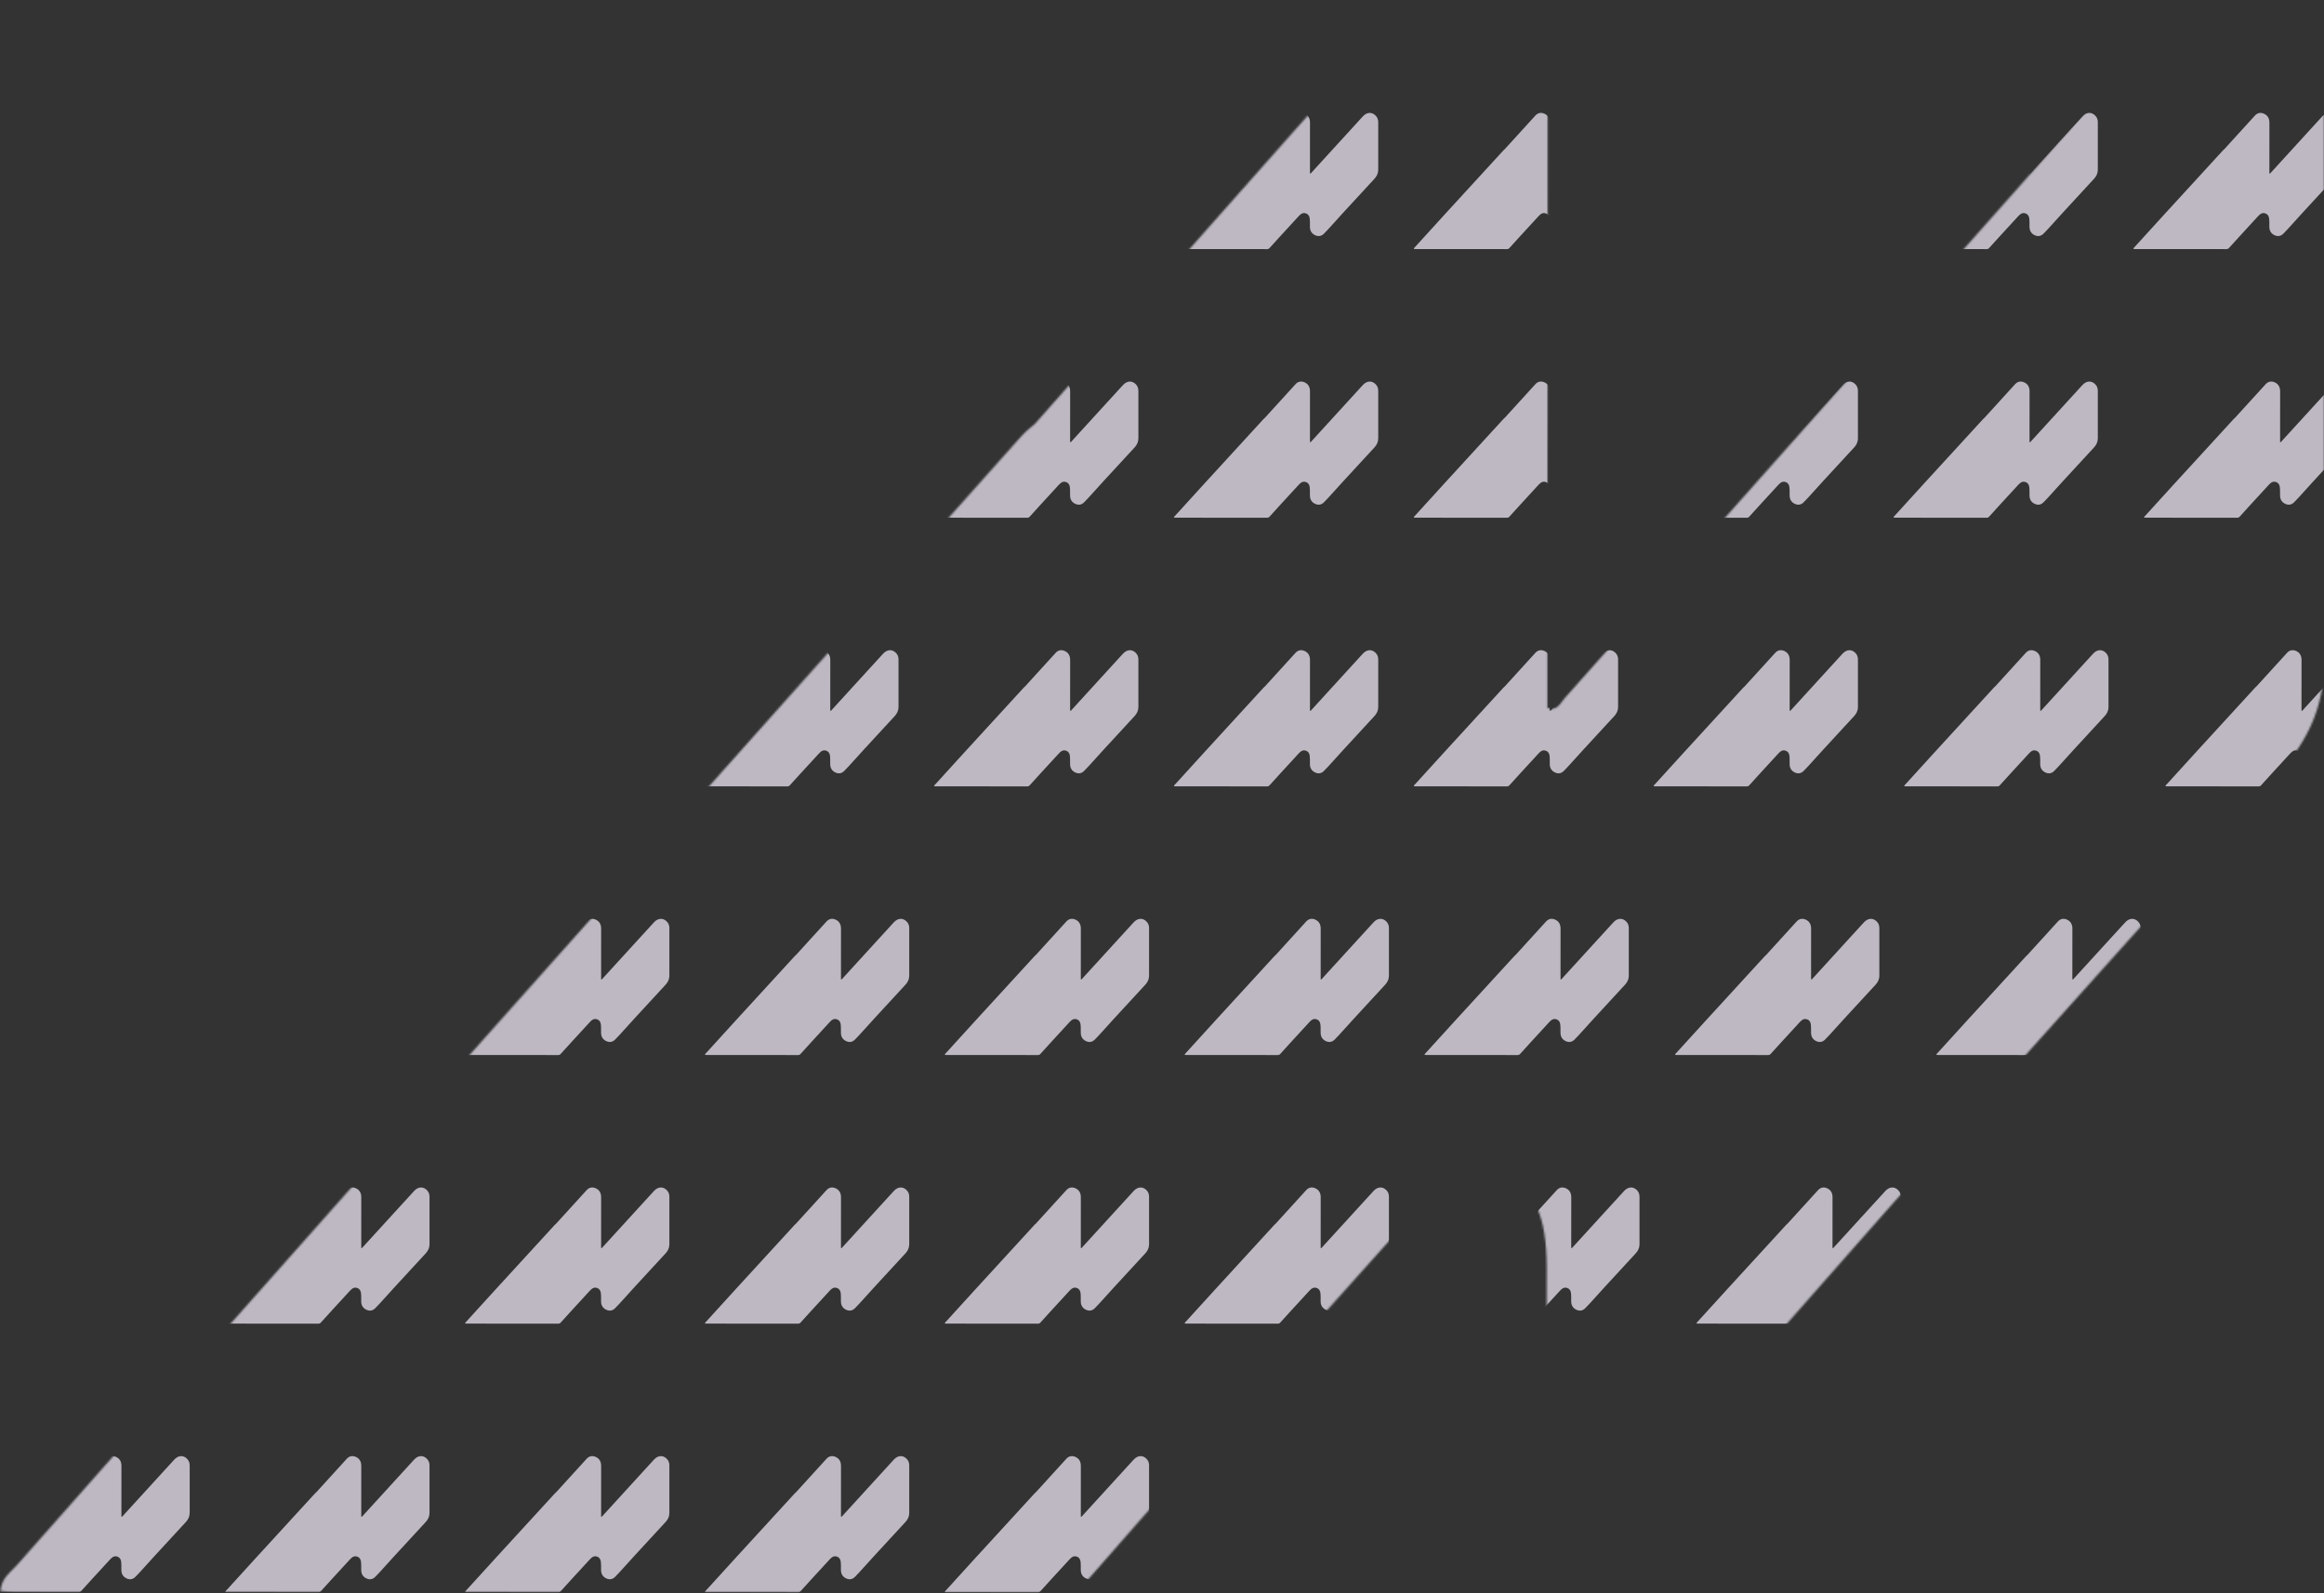 <svg width="1257" height="862" viewBox="0 0 1257 862" fill="none" xmlns="http://www.w3.org/2000/svg">
<rect x="0" y="0" width="1257" height="862" fill="#333333" stroke="none"/>
<mask id="mask0_845_6725" style="mask-type:alpha" maskUnits="userSpaceOnUse" x="0" y="0" width="1257" height="862">
<path d="M1241.53 17.625C1218.44 -7.121 1187.18 -5.532 1162.32 22.157C1130.09 58.025 1098.15 94.189 1066.13 130.263C992.816 212.829 919.502 295.395 846.136 377.902C843.909 380.403 842.336 384.876 836.939 382.993C836.939 364.19 836.939 345.182 836.939 326.173C837.017 237.958 837.175 149.742 837.096 61.527C837.096 35.515 826.563 16.066 805.155 5.767C784.508 -4.149 764.359 -1.413 748.192 16.684C685.149 87.244 622.578 158.335 559.824 229.248C557.466 231.367 554.898 233.221 552.775 235.604C431.485 371.605 310.143 507.548 188.957 643.696C128.902 711.167 69.082 778.903 9.262 846.609C5.83 850.494 0.878 853.466 0.223 860.704C3.419 860.939 5.961 861.292 8.503 861.292C196.635 861.41 384.767 861.44 572.899 861.704C579.633 861.704 584.323 859.292 588.908 854.025C608.665 831.279 628.631 808.769 648.65 786.318C687.691 742.505 726.732 698.691 765.931 655.054C778.953 640.548 793.024 628.042 813.278 636.311C829.864 643.078 836.52 657.438 836.598 685.627C836.624 697.867 836.467 710.137 836.729 722.378C837.279 747.124 848.887 764.102 868.382 773.548C888.452 783.287 907.554 780.521 923.904 762.867C932.394 753.774 941.093 744.917 949.373 735.56C980.737 700.162 1011.79 664.382 1043.31 629.131C1106.64 558.247 1170.23 487.657 1233.67 416.89C1247.79 401.148 1256.93 382.669 1256.96 359.718C1257.01 259.261 1257.01 158.776 1256.96 58.32C1256.96 42.342 1251.88 28.66 1241.53 17.596V17.625Z" fill="black"/>
</mask>
<g mask="url(#mask0_845_6725)">
<path d="M101.233 789.241C99.204 787.124 96.456 787.26 94.27 789.628C91.438 792.696 88.63 795.789 85.815 798.874C79.371 805.935 72.926 812.997 66.477 820.053C66.281 820.267 66.143 820.65 65.668 820.489C65.668 818.881 65.668 817.255 65.668 815.629C65.675 808.085 65.689 800.54 65.682 792.995C65.682 790.771 64.756 789.107 62.874 788.226C61.059 787.378 59.288 787.612 57.867 789.16C52.325 795.195 46.825 801.275 41.309 807.34C41.101 807.521 40.876 807.679 40.689 807.883C30.027 819.515 19.36 831.141 8.708 842.786C3.429 848.556 -1.83 854.349 -7.088 860.14C-7.39 860.472 -7.825 860.726 -7.883 861.345C-7.602 861.365 -7.378 861.396 -7.155 861.396C9.383 861.406 25.92 861.408 42.458 861.431C43.05 861.431 43.462 861.224 43.865 860.774C45.602 858.829 47.357 856.904 49.117 854.983C52.549 851.236 55.981 847.489 59.426 843.757C60.571 842.516 61.808 841.447 63.588 842.154C65.046 842.733 65.631 843.961 65.638 846.372C65.641 847.419 65.627 848.468 65.65 849.515C65.698 851.631 66.719 853.083 68.432 853.891C70.197 854.724 71.876 854.488 73.313 852.978C74.059 852.2 74.824 851.443 75.552 850.642C78.309 847.615 81.038 844.555 83.809 841.54C89.376 835.477 94.966 829.44 100.542 823.388C101.784 822.041 102.588 820.461 102.59 818.498C102.595 809.907 102.595 801.312 102.59 792.721C102.59 791.354 102.143 790.184 101.233 789.238V789.241Z" fill="#F9F1FF" fill-opacity="0.7"/>
<path d="M230.96 789.241C228.931 787.124 226.183 787.26 223.997 789.628C221.164 792.696 218.356 795.789 215.542 798.874C209.097 805.935 202.652 812.997 196.203 820.053C196.007 820.267 195.869 820.65 195.395 820.489C195.395 818.881 195.395 817.255 195.395 815.629C195.402 808.085 195.416 800.54 195.409 792.995C195.409 790.771 194.483 789.107 192.601 788.226C190.786 787.378 189.015 787.612 187.594 789.16C182.052 795.195 176.552 801.275 171.035 807.34C170.828 807.521 170.602 807.679 170.416 807.883C159.754 819.515 149.087 831.141 138.434 842.786C133.155 848.556 127.897 854.349 122.638 860.14C122.337 860.472 121.901 860.726 121.844 861.345C122.125 861.365 122.348 861.396 122.572 861.396C139.109 861.406 155.647 861.408 172.185 861.431C172.776 861.431 173.189 861.224 173.592 860.774C175.329 858.829 177.084 856.904 178.843 854.983C182.275 851.236 185.707 847.489 189.153 843.757C190.298 842.516 191.534 841.447 193.315 842.154C194.773 842.733 195.358 843.961 195.365 846.372C195.367 847.419 195.353 848.468 195.376 849.515C195.425 851.631 196.445 853.083 198.159 853.891C199.923 854.724 201.602 854.488 203.039 852.978C203.786 852.2 204.55 851.443 205.278 850.642C208.035 847.615 210.765 844.555 213.536 841.54C219.103 835.477 224.693 829.44 230.269 823.388C231.51 822.041 232.314 820.461 232.317 818.498C232.321 809.907 232.321 801.312 232.317 792.721C232.317 791.354 231.87 790.184 230.96 789.238V789.241Z" fill="#F9F1FF" fill-opacity="0.7"/>
<path d="M360.694 789.241C358.665 787.124 355.917 787.26 353.731 789.628C350.898 792.696 348.091 795.789 345.276 798.874C338.831 805.935 332.387 812.997 325.938 820.053C325.742 820.267 325.604 820.65 325.129 820.489C325.129 818.881 325.129 817.255 325.129 815.629C325.136 808.085 325.15 800.54 325.143 792.995C325.143 790.771 324.217 789.107 322.335 788.226C320.52 787.378 318.749 787.612 317.328 789.16C311.786 795.195 306.286 801.275 300.77 807.34C300.562 807.521 300.337 807.679 300.15 807.883C289.488 819.515 278.821 831.141 268.169 842.786C262.89 848.556 257.631 854.349 252.373 860.14C252.071 860.472 251.636 860.726 251.578 861.345C251.859 861.365 252.083 861.396 252.306 861.396C268.844 861.406 285.381 861.408 301.919 861.431C302.511 861.431 302.923 861.224 303.326 860.774C305.063 858.829 306.818 856.904 308.578 854.983C312.01 851.236 315.442 847.489 318.887 843.757C320.032 842.516 321.269 841.447 323.049 842.154C324.507 842.733 325.092 843.961 325.099 846.372C325.102 847.419 325.088 848.468 325.111 849.515C325.159 851.631 326.179 853.083 327.893 853.891C329.657 854.724 331.337 854.488 332.774 852.978C333.52 852.2 334.285 851.443 335.013 850.642C337.77 847.615 340.499 844.555 343.27 841.54C348.837 835.477 354.427 829.44 360.003 823.388C361.245 822.041 362.049 820.461 362.051 818.498C362.056 809.907 362.056 801.312 362.051 792.721C362.051 791.354 361.604 790.184 360.694 789.238V789.241Z" fill="#F9F1FF" fill-opacity="0.7"/>
<path d="M490.429 789.241C488.399 787.124 485.652 787.26 483.466 789.628C480.633 792.696 477.825 795.789 475.01 798.874C468.566 805.935 462.121 812.997 455.672 820.053C455.476 820.267 455.338 820.65 454.864 820.489C454.864 818.881 454.864 817.255 454.864 815.629C454.87 808.085 454.884 800.54 454.877 792.995C454.877 790.771 453.951 789.107 452.07 788.226C450.255 787.378 448.483 787.612 447.062 789.16C441.521 795.195 436.02 801.275 430.504 807.34C430.297 807.521 430.071 807.679 429.884 807.883C419.222 819.515 408.556 831.141 397.903 842.786C392.624 848.556 387.366 854.349 382.107 860.14C381.805 860.472 381.37 860.726 381.312 861.345C381.594 861.365 381.817 861.396 382.04 861.396C398.578 861.406 415.116 861.408 431.653 861.431C432.245 861.431 432.657 861.224 433.061 860.774C434.797 858.829 436.552 856.904 438.312 854.983C441.744 851.236 445.176 847.489 448.622 843.757C449.766 842.516 451.003 841.447 452.784 842.154C454.242 842.733 454.827 843.961 454.834 846.372C454.836 847.419 454.822 848.468 454.845 849.515C454.893 851.631 455.914 853.083 457.627 853.891C459.392 854.724 461.071 854.488 462.508 852.978C463.254 852.2 464.019 851.443 464.747 850.642C467.504 847.615 470.233 844.555 473.004 841.54C478.571 835.477 484.161 829.44 489.738 823.388C490.979 822.041 491.783 820.461 491.785 818.498C491.79 809.907 491.79 801.312 491.785 792.721C491.785 791.354 491.338 790.184 490.429 789.238V789.241Z" fill="#F9F1FF" fill-opacity="0.7"/>
<path d="M620.155 789.241C618.126 787.124 615.378 787.26 613.192 789.628C610.359 792.696 607.552 795.789 604.737 798.874C598.292 805.935 591.848 812.997 585.399 820.053C585.203 820.267 585.065 820.65 584.59 820.489C584.59 818.881 584.59 817.255 584.59 815.629C584.597 808.085 584.611 800.54 584.604 792.995C584.604 790.771 583.678 789.107 581.796 788.226C579.981 787.378 578.21 787.612 576.789 789.16C571.247 795.195 565.747 801.275 560.23 807.34C560.023 807.521 559.797 807.679 559.611 807.883C548.949 819.515 538.282 831.141 527.63 842.786C522.351 848.556 517.092 854.349 511.834 860.14C511.532 860.472 511.097 860.726 511.039 861.345C511.32 861.365 511.543 861.396 511.767 861.396C528.305 861.406 544.842 861.408 561.38 861.431C561.972 861.431 562.384 861.224 562.787 860.774C564.524 858.829 566.279 856.904 568.039 854.983C571.471 851.236 574.902 847.489 578.348 843.757C579.493 842.516 580.73 841.447 582.51 842.154C583.968 842.733 584.553 843.961 584.56 846.372C584.562 847.419 584.549 848.468 584.572 849.515C584.62 851.631 585.64 853.083 587.354 853.891C589.118 854.724 590.797 854.488 592.235 852.978C592.981 852.2 593.746 851.443 594.474 850.642C597.231 847.615 599.96 844.555 602.731 841.54C608.298 835.477 613.888 829.44 619.464 823.388C620.706 822.041 621.51 820.461 621.512 818.498C621.516 809.907 621.516 801.312 621.512 792.721C621.512 791.354 621.065 790.184 620.155 789.238V789.241Z" fill="#F9F1FF" fill-opacity="0.7"/>
<path d="M230.96 643.908C228.931 641.791 226.183 641.927 223.997 644.295C221.164 647.363 218.356 650.456 215.542 653.541C209.097 660.603 202.652 667.664 196.203 674.721C196.007 674.935 195.869 675.317 195.395 675.156C195.395 673.548 195.395 671.922 195.395 670.296C195.402 662.752 195.416 655.207 195.409 647.662C195.409 645.438 194.483 643.774 192.601 642.894C190.786 642.045 189.015 642.28 187.594 643.827C182.052 649.862 176.552 655.942 171.035 662.007C170.828 662.188 170.602 662.347 170.416 662.551C159.754 674.182 149.087 685.809 138.434 697.453C133.155 703.223 127.897 709.016 122.638 714.807C122.337 715.139 121.901 715.393 121.844 716.012C122.125 716.033 122.348 716.063 122.572 716.063C139.109 716.073 155.647 716.075 172.185 716.098C172.776 716.098 173.189 715.892 173.592 715.441C175.329 713.496 177.084 711.571 178.843 709.651C182.275 705.903 185.707 702.156 189.153 698.424C190.298 697.184 191.534 696.114 193.315 696.821C194.773 697.4 195.358 698.628 195.365 701.039C195.367 702.086 195.353 703.135 195.376 704.182C195.425 706.299 196.445 707.751 198.159 708.558C199.923 709.391 201.602 709.155 203.039 707.645C203.786 706.867 204.55 706.11 205.278 705.31C208.035 702.282 210.765 699.222 213.536 696.207C219.103 690.145 224.693 684.107 230.269 678.055C231.51 676.709 232.314 675.128 232.317 673.165C232.321 664.574 232.321 655.98 232.317 647.388C232.317 646.022 231.87 644.851 230.96 643.905V643.908Z" fill="#F9F1FF" fill-opacity="0.7"/>
<path d="M360.694 643.908C358.665 641.791 355.917 641.927 353.731 644.295C350.898 647.363 348.091 650.456 345.276 653.541C338.831 660.603 332.387 667.664 325.938 674.721C325.742 674.935 325.604 675.317 325.129 675.156C325.129 673.548 325.129 671.922 325.129 670.296C325.136 662.752 325.15 655.207 325.143 647.662C325.143 645.438 324.217 643.774 322.335 642.894C320.52 642.045 318.749 642.28 317.328 643.827C311.786 649.862 306.286 655.942 300.77 662.007C300.562 662.188 300.337 662.347 300.15 662.551C289.488 674.182 278.821 685.809 268.169 697.453C262.89 703.223 257.631 709.016 252.373 714.807C252.071 715.139 251.636 715.393 251.578 716.012C251.859 716.033 252.083 716.063 252.306 716.063C268.844 716.073 285.381 716.075 301.919 716.098C302.511 716.098 302.923 715.892 303.326 715.441C305.063 713.496 306.818 711.571 308.578 709.651C312.01 705.903 315.442 702.156 318.887 698.424C320.032 697.184 321.269 696.114 323.049 696.821C324.507 697.4 325.092 698.628 325.099 701.039C325.102 702.086 325.088 703.135 325.111 704.182C325.159 706.299 326.179 707.751 327.893 708.558C329.657 709.391 331.337 709.155 332.774 707.645C333.52 706.867 334.285 706.11 335.013 705.31C337.77 702.282 340.499 699.222 343.27 696.207C348.837 690.145 354.427 684.107 360.003 678.055C361.245 676.709 362.049 675.128 362.051 673.165C362.056 664.574 362.056 655.98 362.051 647.388C362.051 646.022 361.604 644.851 360.694 643.905V643.908Z" fill="#F9F1FF" fill-opacity="0.7"/>
<path d="M490.429 643.908C488.399 641.791 485.652 641.927 483.466 644.295C480.633 647.363 477.825 650.456 475.01 653.541C468.566 660.603 462.121 667.664 455.672 674.721C455.476 674.935 455.338 675.317 454.864 675.156C454.864 673.548 454.864 671.922 454.864 670.296C454.87 662.752 454.884 655.207 454.877 647.662C454.877 645.438 453.951 643.774 452.07 642.894C450.255 642.045 448.483 642.28 447.062 643.827C441.521 649.862 436.02 655.942 430.504 662.007C430.297 662.188 430.071 662.347 429.884 662.551C419.222 674.182 408.556 685.809 397.903 697.453C392.624 703.223 387.366 709.016 382.107 714.807C381.805 715.139 381.37 715.393 381.312 716.012C381.594 716.033 381.817 716.063 382.04 716.063C398.578 716.073 415.116 716.075 431.653 716.098C432.245 716.098 432.657 715.892 433.061 715.441C434.797 713.496 436.552 711.571 438.312 709.651C441.744 705.903 445.176 702.156 448.622 698.424C449.766 697.184 451.003 696.114 452.784 696.821C454.242 697.4 454.827 698.628 454.834 701.039C454.836 702.086 454.822 703.135 454.845 704.182C454.893 706.299 455.914 707.751 457.627 708.558C459.392 709.391 461.071 709.155 462.508 707.645C463.254 706.867 464.019 706.11 464.747 705.31C467.504 702.282 470.233 699.222 473.004 696.207C478.571 690.145 484.161 684.107 489.738 678.055C490.979 676.709 491.783 675.128 491.785 673.165C491.79 664.574 491.79 655.98 491.785 647.388C491.785 646.022 491.338 644.851 490.429 643.905V643.908Z" fill="#F9F1FF" fill-opacity="0.7"/>
<path d="M620.155 643.908C618.126 641.791 615.378 641.927 613.192 644.295C610.359 647.363 607.552 650.456 604.737 653.541C598.292 660.603 591.848 667.664 585.399 674.721C585.203 674.935 585.065 675.317 584.59 675.156C584.59 673.548 584.59 671.922 584.59 670.296C584.597 662.752 584.611 655.207 584.604 647.662C584.604 645.438 583.678 643.774 581.796 642.894C579.981 642.045 578.21 642.28 576.789 643.827C571.247 649.862 565.747 655.942 560.23 662.007C560.023 662.188 559.797 662.347 559.611 662.551C548.949 674.182 538.282 685.809 527.63 697.453C522.351 703.223 517.092 709.016 511.834 714.807C511.532 715.139 511.097 715.393 511.039 716.012C511.32 716.033 511.543 716.063 511.767 716.063C528.305 716.073 544.842 716.075 561.38 716.098C561.972 716.098 562.384 715.892 562.787 715.441C564.524 713.496 566.279 711.571 568.039 709.651C571.471 705.903 574.902 702.156 578.348 698.424C579.493 697.184 580.73 696.114 582.51 696.821C583.968 697.4 584.553 698.628 584.56 701.039C584.562 702.086 584.549 703.135 584.572 704.182C584.62 706.299 585.64 707.751 587.354 708.558C589.118 709.391 590.797 709.155 592.235 707.645C592.981 706.867 593.746 706.11 594.474 705.31C597.231 702.282 599.96 699.222 602.731 696.207C608.298 690.145 613.888 684.107 619.464 678.055C620.706 676.709 621.51 675.128 621.512 673.165C621.516 664.574 621.516 655.98 621.512 647.388C621.512 646.022 621.065 644.851 620.155 643.905V643.908Z" fill="#F9F1FF" fill-opacity="0.7"/>
<path d="M749.89 643.908C747.86 641.791 745.113 641.927 742.927 644.295C740.094 647.363 737.286 650.456 734.471 653.541C728.027 660.603 721.582 667.664 715.133 674.721C714.937 674.935 714.799 675.317 714.324 675.156C714.324 673.548 714.324 671.922 714.324 670.296C714.331 662.752 714.345 655.207 714.338 647.662C714.338 645.438 713.412 643.774 711.531 642.894C709.716 642.045 707.944 642.28 706.523 643.827C700.982 649.862 695.481 655.942 689.965 662.007C689.758 662.188 689.532 662.347 689.345 662.551C678.683 674.182 668.017 685.809 657.364 697.453C652.085 703.223 646.826 709.016 641.568 714.807C641.266 715.139 640.831 715.393 640.773 716.012C641.054 716.033 641.278 716.063 641.501 716.063C658.039 716.073 674.577 716.075 691.114 716.098C691.706 716.098 692.118 715.892 692.522 715.441C694.258 713.496 696.013 711.571 697.773 709.651C701.205 705.903 704.637 702.156 708.083 698.424C709.227 697.184 710.464 696.114 712.245 696.821C713.703 697.4 714.288 698.628 714.295 701.039C714.297 702.086 714.283 703.135 714.306 704.182C714.354 706.299 715.375 707.751 717.088 708.558C718.853 709.391 720.532 709.155 721.969 707.645C722.715 706.867 723.48 706.11 724.208 705.31C726.965 702.282 729.694 699.222 732.465 696.207C738.032 690.145 743.622 684.107 749.199 678.055C750.44 676.709 751.244 675.128 751.246 673.165C751.251 664.574 751.251 655.98 751.246 647.388C751.246 646.022 750.799 644.851 749.89 643.905V643.908Z" fill="#F9F1FF" fill-opacity="0.7"/>
<path d="M360.694 498.575C358.665 496.459 355.917 496.595 353.731 498.963C350.898 502.031 348.091 505.124 345.276 508.209C338.831 515.27 332.387 522.332 325.938 529.388C325.742 529.602 325.604 529.985 325.129 529.824C325.129 528.216 325.129 526.59 325.129 524.964C325.136 517.42 325.15 509.875 325.143 502.33C325.143 500.106 324.217 498.442 322.335 497.561C320.52 496.713 318.749 496.947 317.328 498.495C311.786 504.53 306.286 510.61 300.77 516.675C300.562 516.856 300.337 517.014 300.15 517.218C289.488 528.85 278.821 540.476 268.169 552.121C262.89 557.891 257.631 563.684 252.373 569.475C252.071 569.807 251.636 570.061 251.578 570.68C251.859 570.7 252.083 570.731 252.306 570.731C268.844 570.741 285.381 570.743 301.919 570.766C302.511 570.766 302.923 570.559 303.326 570.109C305.063 568.164 306.818 566.238 308.578 564.318C312.01 560.571 315.442 556.824 318.887 553.092C320.032 551.851 321.269 550.782 323.049 551.489C324.507 552.068 325.092 553.296 325.099 555.707C325.102 556.754 325.088 557.803 325.111 558.85C325.159 560.966 326.179 562.418 327.893 563.226C329.657 564.059 331.337 563.823 332.774 562.313C333.52 561.535 334.285 560.778 335.013 559.977C337.77 556.95 340.499 553.89 343.27 550.875C348.837 544.812 354.427 538.775 360.003 532.723C361.245 531.376 362.049 529.796 362.051 527.833C362.056 519.242 362.056 510.647 362.051 502.056C362.051 500.689 361.604 499.519 360.694 498.573V498.575Z" fill="#F9F1FF" fill-opacity="0.7"/>
<path d="M490.429 498.575C488.399 496.459 485.652 496.595 483.466 498.963C480.633 502.031 477.825 505.124 475.01 508.209C468.566 515.27 462.121 522.332 455.672 529.388C455.476 529.602 455.338 529.985 454.864 529.824C454.864 528.216 454.864 526.59 454.864 524.964C454.87 517.42 454.884 509.875 454.877 502.33C454.877 500.106 453.951 498.442 452.07 497.561C450.255 496.713 448.483 496.947 447.062 498.495C441.521 504.53 436.02 510.61 430.504 516.675C430.297 516.856 430.071 517.014 429.884 517.218C419.222 528.85 408.556 540.476 397.903 552.121C392.624 557.891 387.366 563.684 382.107 569.475C381.805 569.807 381.37 570.061 381.312 570.68C381.594 570.7 381.817 570.731 382.04 570.731C398.578 570.741 415.116 570.743 431.653 570.766C432.245 570.766 432.657 570.559 433.061 570.109C434.797 568.164 436.552 566.238 438.312 564.318C441.744 560.571 445.176 556.824 448.622 553.092C449.766 551.851 451.003 550.782 452.784 551.489C454.242 552.068 454.827 553.296 454.834 555.707C454.836 556.754 454.822 557.803 454.845 558.85C454.893 560.966 455.914 562.418 457.627 563.226C459.392 564.059 461.071 563.823 462.508 562.313C463.254 561.535 464.019 560.778 464.747 559.977C467.504 556.95 470.233 553.89 473.004 550.875C478.571 544.812 484.161 538.775 489.738 532.723C490.979 531.376 491.783 529.796 491.785 527.833C491.79 519.242 491.79 510.647 491.785 502.056C491.785 500.689 491.338 499.519 490.429 498.573V498.575Z" fill="#F9F1FF" fill-opacity="0.7"/>
<path d="M620.155 498.575C618.126 496.459 615.378 496.595 613.192 498.963C610.359 502.031 607.552 505.124 604.737 508.209C598.292 515.27 591.848 522.332 585.399 529.388C585.203 529.602 585.065 529.985 584.59 529.824C584.59 528.216 584.59 526.59 584.59 524.964C584.597 517.42 584.611 509.875 584.604 502.33C584.604 500.106 583.678 498.442 581.796 497.561C579.981 496.713 578.21 496.947 576.789 498.495C571.247 504.53 565.747 510.61 560.23 516.675C560.023 516.856 559.797 517.014 559.611 517.218C548.949 528.85 538.282 540.476 527.63 552.121C522.351 557.891 517.092 563.684 511.834 569.475C511.532 569.807 511.097 570.061 511.039 570.68C511.32 570.7 511.543 570.731 511.767 570.731C528.305 570.741 544.842 570.743 561.38 570.766C561.972 570.766 562.384 570.559 562.787 570.109C564.524 568.164 566.279 566.238 568.039 564.318C571.471 560.571 574.902 556.824 578.348 553.092C579.493 551.851 580.73 550.782 582.51 551.489C583.968 552.068 584.553 553.296 584.56 555.707C584.562 556.754 584.549 557.803 584.572 558.85C584.62 560.966 585.64 562.418 587.354 563.226C589.118 564.059 590.797 563.823 592.235 562.313C592.981 561.535 593.746 560.778 594.474 559.977C597.231 556.95 599.96 553.89 602.731 550.875C608.298 544.812 613.888 538.775 619.464 532.723C620.706 531.376 621.51 529.796 621.512 527.833C621.516 519.242 621.516 510.647 621.512 502.056C621.512 500.689 621.065 499.519 620.155 498.573V498.575Z" fill="#F9F1FF" fill-opacity="0.7"/>
<path d="M749.89 498.575C747.86 496.459 745.113 496.595 742.927 498.963C740.094 502.031 737.286 505.124 734.471 508.209C728.027 515.27 721.582 522.332 715.133 529.388C714.937 529.602 714.799 529.985 714.324 529.824C714.324 528.216 714.324 526.59 714.324 524.964C714.331 517.42 714.345 509.875 714.338 502.33C714.338 500.106 713.412 498.442 711.531 497.561C709.716 496.713 707.944 496.947 706.523 498.495C700.982 504.53 695.481 510.61 689.965 516.675C689.758 516.856 689.532 517.014 689.345 517.218C678.683 528.85 668.017 540.476 657.364 552.121C652.085 557.891 646.826 563.684 641.568 569.475C641.266 569.807 640.831 570.061 640.773 570.68C641.054 570.7 641.278 570.731 641.501 570.731C658.039 570.741 674.577 570.743 691.114 570.766C691.706 570.766 692.118 570.559 692.522 570.109C694.258 568.164 696.013 566.238 697.773 564.318C701.205 560.571 704.637 556.824 708.083 553.092C709.227 551.851 710.464 550.782 712.245 551.489C713.703 552.068 714.288 553.296 714.295 555.707C714.297 556.754 714.283 557.803 714.306 558.85C714.354 560.966 715.375 562.418 717.088 563.226C718.853 564.059 720.532 563.823 721.969 562.313C722.715 561.535 723.48 560.778 724.208 559.977C726.965 556.95 729.694 553.89 732.465 550.875C738.032 544.812 743.622 538.775 749.199 532.723C750.44 531.376 751.244 529.796 751.246 527.833C751.251 519.242 751.251 510.647 751.246 502.056C751.246 500.689 750.799 499.519 749.89 498.573V498.575Z" fill="#F9F1FF" fill-opacity="0.7"/>
<path d="M879.624 498.575C877.595 496.459 874.847 496.595 872.661 498.963C869.828 502.031 867.02 505.124 864.206 508.209C857.761 515.27 851.317 522.332 844.867 529.388C844.672 529.602 844.533 529.985 844.059 529.824C844.059 528.216 844.059 526.59 844.059 524.964C844.066 517.42 844.08 509.875 844.073 502.33C844.073 500.106 843.147 498.442 841.265 497.561C839.45 496.713 837.679 496.947 836.258 498.495C830.716 504.53 825.216 510.61 819.699 516.675C819.492 516.856 819.266 517.014 819.08 517.218C808.418 528.85 797.751 540.476 787.098 552.121C781.819 557.891 776.561 563.684 771.302 569.475C771.001 569.807 770.565 570.061 770.508 570.68C770.789 570.7 771.012 570.731 771.236 570.731C787.773 570.741 804.311 570.743 820.849 570.766C821.441 570.766 821.853 570.559 822.256 570.109C823.993 568.164 825.748 566.238 827.507 564.318C830.939 560.571 834.371 556.824 837.817 553.092C838.962 551.851 840.199 550.782 841.979 551.489C843.437 552.068 844.022 553.296 844.029 555.707C844.031 556.754 844.017 557.803 844.04 558.85C844.089 560.966 845.109 562.418 846.823 563.226C848.587 564.059 850.266 563.823 851.703 562.313C852.45 561.535 853.214 560.778 853.942 559.977C856.699 556.95 859.429 553.89 862.2 550.875C867.767 544.812 873.357 538.775 878.933 532.723C880.174 531.376 880.978 529.796 880.981 527.833C880.985 519.242 880.985 510.647 880.981 502.056C880.981 500.689 880.534 499.519 879.624 498.573V498.575Z" fill="#F9F1FF" fill-opacity="0.7"/>
<path d="M484.632 353.243C482.603 351.127 479.855 351.263 477.669 353.631C474.836 356.699 472.028 359.792 469.214 362.877C462.769 369.938 456.324 377 449.875 384.056C449.679 384.27 449.541 384.653 449.067 384.492C449.067 382.884 449.067 381.258 449.067 379.632C449.074 372.088 449.087 364.543 449.08 356.998C449.08 354.774 448.155 353.11 446.273 352.229C444.458 351.381 442.687 351.615 441.265 353.163C435.724 359.198 430.223 365.278 424.707 371.343C424.5 371.524 424.274 371.682 424.087 371.886C413.426 383.518 402.759 395.144 392.106 406.788C386.827 412.559 381.569 418.352 376.31 424.143C376.009 424.475 375.573 424.729 375.516 425.348C375.797 425.368 376.02 425.399 376.243 425.399C392.781 425.409 409.319 425.411 425.856 425.434C426.448 425.434 426.861 425.227 427.264 424.777C429 422.832 430.755 420.906 432.515 418.986C435.947 415.239 439.379 411.492 442.825 407.76C443.969 406.519 445.206 405.45 446.987 406.157C448.445 406.736 449.03 407.964 449.037 410.375C449.039 411.421 449.025 412.471 449.048 413.518C449.097 415.634 450.117 417.086 451.831 417.894C453.595 418.727 455.274 418.491 456.711 416.981C457.458 416.203 458.222 415.445 458.95 414.645C461.707 411.618 464.437 408.558 467.207 405.543C472.774 399.48 478.365 393.443 483.941 387.391C485.182 386.044 485.986 384.464 485.988 382.501C485.993 373.91 485.993 365.315 485.988 356.724C485.988 355.357 485.542 354.187 484.632 353.241V353.243Z" fill="#F9F1FF" fill-opacity="0.7"/>
<path d="M614.37 353.243C612.341 351.127 609.593 351.263 607.407 353.631C604.574 356.699 601.766 359.792 598.952 362.877C592.507 369.938 586.063 377 579.613 384.056C579.418 384.27 579.279 384.653 578.805 384.492C578.805 382.884 578.805 381.258 578.805 379.632C578.812 372.088 578.826 364.543 578.819 356.998C578.819 354.774 577.893 353.11 576.011 352.229C574.196 351.381 572.425 351.615 571.004 353.163C565.462 359.198 559.962 365.278 554.445 371.343C554.238 371.524 554.012 371.682 553.826 371.886C543.164 383.518 532.497 395.144 521.845 406.788C516.565 412.559 511.307 418.352 506.049 424.143C505.747 424.475 505.311 424.729 505.254 425.348C505.535 425.368 505.758 425.399 505.982 425.399C522.519 425.409 539.057 425.411 555.595 425.434C556.187 425.434 556.599 425.227 557.002 424.777C558.739 422.832 560.494 420.906 562.253 418.986C565.685 415.239 569.117 411.492 572.563 407.76C573.708 406.519 574.945 405.45 576.725 406.157C578.183 406.736 578.768 407.964 578.775 410.375C578.777 411.421 578.763 412.471 578.787 413.518C578.835 415.634 579.855 417.086 581.569 417.894C583.333 418.727 585.012 418.491 586.45 416.981C587.196 416.203 587.961 415.445 588.688 414.645C591.445 411.618 594.175 408.558 596.946 405.543C602.513 399.48 608.103 393.443 613.679 387.391C614.921 386.044 615.724 384.464 615.727 382.501C615.731 373.91 615.731 365.315 615.727 356.724C615.727 355.357 615.28 354.187 614.37 353.241V353.243Z" fill="#F9F1FF" fill-opacity="0.7"/>
<path d="M744.097 353.243C742.067 351.127 739.32 351.263 737.134 353.631C734.301 356.699 731.493 359.792 728.678 362.877C722.234 369.938 715.789 377 709.34 384.056C709.144 384.27 709.006 384.653 708.532 384.492C708.532 382.884 708.532 381.258 708.532 379.632C708.538 372.088 708.552 364.543 708.545 356.998C708.545 354.774 707.619 353.11 705.738 352.229C703.923 351.381 702.151 351.615 700.73 353.163C695.189 359.198 689.688 365.278 684.172 371.343C683.965 371.524 683.739 371.682 683.552 371.886C672.89 383.518 662.224 395.144 651.571 406.788C646.292 412.559 641.034 418.352 635.775 424.143C635.473 424.475 635.038 424.729 634.98 425.348C635.261 425.368 635.485 425.399 635.708 425.399C652.246 425.409 668.784 425.411 685.321 425.434C685.913 425.434 686.325 425.227 686.729 424.777C688.465 422.832 690.22 420.906 691.98 418.986C695.412 415.239 698.844 411.492 702.29 407.76C703.434 406.519 704.671 405.45 706.452 406.157C707.91 406.736 708.495 407.964 708.502 410.375C708.504 411.421 708.49 412.471 708.513 413.518C708.561 415.634 709.582 417.086 711.295 417.894C713.06 418.727 714.739 418.491 716.176 416.981C716.922 416.203 717.687 415.445 718.415 414.645C721.172 411.618 723.901 408.558 726.672 405.543C732.239 399.48 737.829 393.443 743.406 387.391C744.647 386.044 745.451 384.464 745.453 382.501C745.458 373.91 745.458 365.315 745.453 356.724C745.453 355.357 745.006 354.187 744.097 353.241V353.243Z" fill="#F9F1FF" fill-opacity="0.7"/>
<path d="M873.831 353.243C871.802 351.127 869.054 351.263 866.868 353.631C864.035 356.699 861.227 359.792 858.413 362.877C851.968 369.938 845.524 377 839.074 384.056C838.879 384.27 838.74 384.653 838.266 384.492C838.266 382.884 838.266 381.258 838.266 379.632C838.273 372.088 838.287 364.543 838.28 356.998C838.28 354.774 837.354 353.11 835.472 352.229C833.657 351.381 831.886 351.615 830.465 353.163C824.923 359.198 819.423 365.278 813.906 371.343C813.699 371.524 813.473 371.682 813.287 371.886C802.625 383.518 791.958 395.144 781.305 406.788C776.026 412.559 770.768 418.352 765.509 424.143C765.208 424.475 764.772 424.729 764.715 425.348C764.996 425.368 765.219 425.399 765.443 425.399C781.98 425.409 798.518 425.411 815.056 425.434C815.648 425.434 816.06 425.227 816.463 424.777C818.2 422.832 819.955 420.906 821.714 418.986C825.146 415.239 828.578 411.492 832.024 407.76C833.169 406.519 834.406 405.45 836.186 406.157C837.644 406.736 838.229 407.964 838.236 410.375C838.238 411.421 838.224 412.471 838.247 413.518C838.296 415.634 839.316 417.086 841.03 417.894C842.794 418.727 844.473 418.491 845.911 416.981C846.657 416.203 847.421 415.445 848.149 414.645C850.906 411.618 853.636 408.558 856.407 405.543C861.974 399.48 867.564 393.443 873.14 387.391C874.382 386.044 875.185 384.464 875.188 382.501C875.192 373.91 875.192 365.315 875.188 356.724C875.188 355.357 874.741 354.187 873.831 353.241V353.243Z" fill="#F9F1FF" fill-opacity="0.7"/>
<path d="M1003.56 353.243C1001.53 351.127 998.781 351.263 996.595 353.631C993.762 356.699 990.954 359.792 988.139 362.877C981.695 369.938 975.25 377 968.801 384.056C968.605 384.27 968.467 384.653 967.992 384.492C967.992 382.884 967.992 381.258 967.992 379.632C967.999 372.088 968.013 364.543 968.006 356.998C968.006 354.774 967.08 353.11 965.199 352.229C963.384 351.381 961.612 351.615 960.191 353.163C954.649 359.198 949.149 365.278 943.633 371.343C943.426 371.524 943.2 371.682 943.013 371.886C932.351 383.518 921.685 395.144 911.032 406.788C905.753 412.559 900.494 418.352 895.236 424.143C894.934 424.475 894.499 424.729 894.441 425.348C894.722 425.368 894.946 425.399 895.169 425.399C911.707 425.409 928.245 425.411 944.782 425.434C945.374 425.434 945.786 425.227 946.189 424.777C947.926 422.832 949.681 420.906 951.441 418.986C954.873 415.239 958.305 411.492 961.751 407.76C962.895 406.519 964.132 405.45 965.913 406.157C967.371 406.736 967.956 407.964 967.963 410.375C967.965 411.421 967.951 412.471 967.974 413.518C968.022 415.634 969.043 417.086 970.756 417.894C972.521 418.727 974.2 418.491 975.637 416.981C976.383 416.203 977.148 415.445 977.876 414.645C980.633 411.618 983.362 408.558 986.133 405.543C991.7 399.48 997.29 393.443 1002.87 387.391C1004.11 386.044 1004.91 384.464 1004.91 382.501C1004.92 373.91 1004.92 365.315 1004.91 356.724C1004.91 355.357 1004.47 354.187 1003.56 353.241V353.243Z" fill="#F9F1FF" fill-opacity="0.7"/>
<path d="M614.37 207.911C612.341 205.795 609.593 205.931 607.407 208.299C604.574 211.367 601.766 214.46 598.952 217.545C592.507 224.606 586.063 231.668 579.613 238.724C579.418 238.938 579.279 239.321 578.805 239.16C578.805 237.552 578.805 235.926 578.805 234.3C578.812 226.755 578.826 219.211 578.819 211.666C578.819 209.441 577.893 207.778 576.011 206.897C574.196 206.049 572.425 206.283 571.004 207.831C565.462 213.866 559.962 219.946 554.445 226.011C554.238 226.192 554.012 226.35 553.826 226.554C543.164 238.186 532.497 249.812 521.845 261.456C516.565 267.227 511.307 273.02 506.049 278.811C505.747 279.143 505.311 279.397 505.254 280.016C505.535 280.036 505.758 280.066 505.982 280.066C522.519 280.077 539.057 280.079 555.595 280.102C556.187 280.102 556.599 279.895 557.002 279.445C558.739 277.5 560.494 275.574 562.253 273.654C565.685 269.907 569.117 266.16 572.563 262.428C573.708 261.187 574.945 260.118 576.725 260.825C578.183 261.404 578.768 262.632 578.775 265.043C578.777 266.089 578.763 267.139 578.787 268.186C578.835 270.302 579.855 271.754 581.569 272.562C583.333 273.395 585.012 273.159 586.45 271.649C587.196 270.871 587.961 270.113 588.688 269.313C591.445 266.286 594.175 263.226 596.946 260.211C602.513 254.148 608.103 248.111 613.679 242.059C614.921 240.712 615.724 239.132 615.727 237.169C615.731 228.577 615.731 219.983 615.727 211.392C615.727 210.025 615.28 208.855 614.37 207.909V207.911Z" fill="#F9F1FF" fill-opacity="0.7"/>
<path d="M744.097 207.911C742.067 205.795 739.32 205.931 737.134 208.299C734.301 211.367 731.493 214.46 728.678 217.545C722.234 224.606 715.789 231.668 709.34 238.724C709.144 238.938 709.006 239.321 708.532 239.16C708.532 237.552 708.532 235.926 708.532 234.3C708.538 226.755 708.552 219.211 708.545 211.666C708.545 209.441 707.619 207.778 705.738 206.897C703.923 206.049 702.151 206.283 700.73 207.831C695.189 213.866 689.688 219.946 684.172 226.011C683.965 226.192 683.739 226.35 683.552 226.554C672.89 238.186 662.224 249.812 651.571 261.456C646.292 267.227 641.034 273.02 635.775 278.811C635.473 279.143 635.038 279.397 634.98 280.016C635.261 280.036 635.485 280.066 635.708 280.066C652.246 280.077 668.784 280.079 685.321 280.102C685.913 280.102 686.325 279.895 686.729 279.445C688.465 277.5 690.22 275.574 691.98 273.654C695.412 269.907 698.844 266.16 702.29 262.428C703.434 261.187 704.671 260.118 706.452 260.825C707.91 261.404 708.495 262.632 708.502 265.043C708.504 266.089 708.49 267.139 708.513 268.186C708.561 270.302 709.582 271.754 711.295 272.562C713.06 273.395 714.739 273.159 716.176 271.649C716.922 270.871 717.687 270.113 718.415 269.313C721.172 266.286 723.901 263.226 726.672 260.211C732.239 254.148 737.829 248.111 743.406 242.059C744.647 240.712 745.451 239.132 745.453 237.169C745.458 228.577 745.458 219.983 745.453 211.392C745.453 210.025 745.006 208.855 744.097 207.909V207.911Z" fill="#F9F1FF" fill-opacity="0.7"/>
<path d="M873.831 207.911C871.802 205.795 869.054 205.931 866.868 208.299C864.035 211.367 861.227 214.46 858.413 217.545C851.968 224.606 845.524 231.668 839.074 238.724C838.879 238.938 838.74 239.321 838.266 239.16C838.266 237.552 838.266 235.926 838.266 234.3C838.273 226.755 838.287 219.211 838.28 211.666C838.28 209.441 837.354 207.778 835.472 206.897C833.657 206.049 831.886 206.283 830.465 207.831C824.923 213.866 819.423 219.946 813.906 226.011C813.699 226.192 813.473 226.35 813.287 226.554C802.625 238.186 791.958 249.812 781.305 261.456C776.026 267.227 770.768 273.02 765.509 278.811C765.208 279.143 764.772 279.397 764.715 280.016C764.996 280.036 765.219 280.066 765.443 280.066C781.98 280.077 798.518 280.079 815.056 280.102C815.648 280.102 816.06 279.895 816.463 279.445C818.2 277.5 819.955 275.574 821.714 273.654C825.146 269.907 828.578 266.16 832.024 262.428C833.169 261.187 834.406 260.118 836.186 260.825C837.644 261.404 838.229 262.632 838.236 265.043C838.238 266.089 838.224 267.139 838.247 268.186C838.296 270.302 839.316 271.754 841.03 272.562C842.794 273.395 844.473 273.159 845.911 271.649C846.657 270.871 847.421 270.113 848.149 269.313C850.906 266.286 853.636 263.226 856.407 260.211C861.974 254.148 867.564 248.111 873.14 242.059C874.382 240.712 875.185 239.132 875.188 237.169C875.192 228.577 875.192 219.983 875.188 211.392C875.188 210.025 874.741 208.855 873.831 207.909V207.911Z" fill="#F9F1FF" fill-opacity="0.7"/>
<path d="M1003.56 207.911C1001.53 205.795 998.781 205.931 996.595 208.299C993.762 211.367 990.954 214.46 988.139 217.545C981.695 224.606 975.25 231.668 968.801 238.724C968.605 238.938 968.467 239.321 967.992 239.16C967.992 237.552 967.992 235.926 967.992 234.3C967.999 226.755 968.013 219.211 968.006 211.666C968.006 209.441 967.08 207.778 965.199 206.897C963.384 206.049 961.612 206.283 960.191 207.831C954.649 213.866 949.149 219.946 943.633 226.011C943.426 226.192 943.2 226.35 943.013 226.554C932.351 238.186 921.685 249.812 911.032 261.456C905.753 267.227 900.494 273.02 895.236 278.811C894.934 279.143 894.499 279.397 894.441 280.016C894.722 280.036 894.946 280.066 895.169 280.066C911.707 280.077 928.245 280.079 944.782 280.102C945.374 280.102 945.786 279.895 946.189 279.445C947.926 277.5 949.681 275.574 951.441 273.654C954.873 269.907 958.305 266.16 961.751 262.428C962.895 261.187 964.132 260.118 965.913 260.825C967.371 261.404 967.956 262.632 967.963 265.043C967.965 266.089 967.951 267.139 967.974 268.186C968.022 270.302 969.043 271.754 970.756 272.562C972.521 273.395 974.2 273.159 975.637 271.649C976.383 270.871 977.148 270.113 977.876 269.313C980.633 266.286 983.362 263.226 986.133 260.211C991.7 254.148 997.29 248.111 1002.87 242.059C1004.11 240.712 1004.91 239.132 1004.91 237.169C1004.92 228.577 1004.92 219.983 1004.91 211.392C1004.91 210.025 1004.47 208.855 1003.56 207.909V207.911Z" fill="#F9F1FF" fill-opacity="0.7"/>
<path d="M1133.3 207.911C1131.27 205.795 1128.52 205.931 1126.34 208.299C1123.5 211.367 1120.7 214.46 1117.88 217.545C1111.44 224.606 1104.99 231.668 1098.54 238.724C1098.35 238.938 1098.21 239.321 1097.73 239.16C1097.73 237.552 1097.73 235.926 1097.73 234.3C1097.74 226.755 1097.76 219.211 1097.75 211.666C1097.75 209.441 1096.82 207.778 1094.94 206.897C1093.13 206.049 1091.35 206.283 1089.93 207.831C1084.39 213.866 1078.89 219.946 1073.38 226.011C1073.17 226.192 1072.94 226.35 1072.76 226.554C1062.09 238.186 1051.43 249.812 1040.77 261.456C1035.5 267.227 1030.24 273.02 1024.98 278.811C1024.68 279.143 1024.24 279.397 1024.18 280.016C1024.46 280.036 1024.69 280.066 1024.91 280.066C1041.45 280.077 1057.99 280.079 1074.52 280.102C1075.12 280.102 1075.53 279.895 1075.93 279.445C1077.67 277.5 1079.42 275.574 1081.18 273.654C1084.62 269.907 1088.05 266.16 1091.49 262.428C1092.64 261.187 1093.87 260.118 1095.65 260.825C1097.11 261.404 1097.7 262.632 1097.7 265.043C1097.71 266.089 1097.69 267.139 1097.72 268.186C1097.76 270.302 1098.78 271.754 1100.5 272.562C1102.26 273.395 1103.94 273.159 1105.38 271.649C1106.13 270.871 1106.89 270.113 1107.62 269.313C1110.38 266.286 1113.1 263.226 1115.88 260.211C1121.44 254.148 1127.03 248.111 1132.61 242.059C1133.85 240.712 1134.65 239.132 1134.66 237.169C1134.66 228.577 1134.66 219.983 1134.66 211.392C1134.66 210.025 1134.21 208.855 1133.3 207.909V207.911Z" fill="#F9F1FF" fill-opacity="0.7"/>
<path d="M744.097 62.579C742.067 60.463 739.32 60.599 737.134 62.967C734.301 66.034 731.493 69.127 728.678 72.213C722.234 79.274 715.789 86.336 709.34 93.392C709.144 93.606 709.006 93.988 708.532 93.827C708.532 92.219 708.532 90.594 708.532 88.968C708.538 81.423 708.552 73.879 708.545 66.334C708.545 64.109 707.619 62.446 705.738 61.565C703.923 60.717 702.151 60.951 700.73 62.499C695.189 68.533 689.688 74.613 684.172 80.678C683.965 80.859 683.739 81.018 683.552 81.222C672.89 92.853 662.224 104.48 651.571 116.124C646.292 121.895 641.034 127.688 635.775 133.478C635.473 133.811 635.038 134.065 634.98 134.684C635.261 134.704 635.485 134.734 635.708 134.734C652.246 134.744 668.784 134.747 685.321 134.769C685.913 134.769 686.325 134.563 686.729 134.113C688.465 132.167 690.22 130.242 691.98 128.322C695.412 124.575 698.844 120.828 702.29 117.096C703.434 115.855 704.671 114.785 706.452 115.493C707.91 116.071 708.495 117.299 708.502 119.71C708.504 120.757 708.49 121.807 708.513 122.853C708.561 124.97 709.582 126.422 711.295 127.23C713.06 128.063 714.739 127.826 716.176 126.316C716.922 125.539 717.687 124.781 718.415 123.981C721.172 120.953 723.901 117.893 726.672 114.878C732.239 108.816 737.829 102.779 743.406 96.727C744.647 95.38 745.451 93.8 745.453 91.837C745.458 83.245 745.458 74.651 745.453 66.06C745.453 64.693 745.006 63.523 744.097 62.577V62.579Z" fill="#F9F1FF" fill-opacity="0.7"/>
<path d="M873.831 62.579C871.802 60.463 869.054 60.599 866.868 62.967C864.035 66.034 861.227 69.127 858.413 72.213C851.968 79.274 845.524 86.336 839.074 93.392C838.879 93.606 838.74 93.988 838.266 93.827C838.266 92.219 838.266 90.594 838.266 88.968C838.273 81.423 838.287 73.879 838.28 66.334C838.28 64.109 837.354 62.446 835.472 61.565C833.657 60.717 831.886 60.951 830.465 62.499C824.923 68.533 819.423 74.613 813.906 80.678C813.699 80.859 813.473 81.018 813.287 81.222C802.625 92.853 791.958 104.48 781.305 116.124C776.026 121.895 770.768 127.688 765.509 133.478C765.208 133.811 764.772 134.065 764.715 134.684C764.996 134.704 765.219 134.734 765.443 134.734C781.98 134.744 798.518 134.747 815.056 134.769C815.648 134.769 816.06 134.563 816.463 134.113C818.2 132.167 819.955 130.242 821.714 128.322C825.146 124.575 828.578 120.828 832.024 117.096C833.169 115.855 834.406 114.785 836.186 115.493C837.644 116.071 838.229 117.299 838.236 119.71C838.238 120.757 838.224 121.807 838.247 122.853C838.296 124.97 839.316 126.422 841.03 127.23C842.794 128.063 844.473 127.826 845.911 126.316C846.657 125.539 847.421 124.781 848.149 123.981C850.906 120.953 853.636 117.893 856.407 114.878C861.974 108.816 867.564 102.779 873.14 96.727C874.382 95.38 875.185 93.8 875.188 91.837C875.192 83.245 875.192 74.651 875.188 66.06C875.188 64.693 874.741 63.523 873.831 62.577V62.579Z" fill="#F9F1FF" fill-opacity="0.7"/>
<path d="M1133.3 62.579C1131.27 60.463 1128.52 60.599 1126.34 62.967C1123.5 66.034 1120.7 69.127 1117.88 72.213C1111.44 79.274 1104.99 86.336 1098.54 93.392C1098.35 93.606 1098.21 93.988 1097.73 93.827C1097.73 92.219 1097.73 90.594 1097.73 88.968C1097.74 81.423 1097.76 73.879 1097.75 66.334C1097.75 64.109 1096.82 62.446 1094.94 61.565C1093.13 60.717 1091.35 60.951 1089.93 62.499C1084.39 68.533 1078.89 74.613 1073.38 80.678C1073.17 80.859 1072.94 81.018 1072.76 81.222C1062.09 92.853 1051.43 104.48 1040.77 116.124C1035.5 121.895 1030.24 127.688 1024.98 133.478C1024.68 133.811 1024.24 134.065 1024.18 134.684C1024.46 134.704 1024.69 134.734 1024.91 134.734C1041.45 134.744 1057.99 134.747 1074.52 134.769C1075.12 134.769 1075.53 134.563 1075.93 134.113C1077.67 132.167 1079.42 130.242 1081.18 128.322C1084.62 124.575 1088.05 120.828 1091.49 117.096C1092.64 115.855 1093.87 114.785 1095.65 115.493C1097.11 116.071 1097.7 117.299 1097.7 119.71C1097.71 120.757 1097.69 121.807 1097.72 122.853C1097.76 124.97 1098.78 126.422 1100.5 127.23C1102.26 128.063 1103.94 127.826 1105.38 126.316C1106.13 125.539 1106.89 124.781 1107.62 123.981C1110.38 120.953 1113.1 117.893 1115.88 114.878C1121.44 108.816 1127.03 102.779 1132.61 96.727C1133.85 95.38 1134.65 93.8 1134.66 91.837C1134.66 83.245 1134.66 74.651 1134.66 66.06C1134.66 64.693 1134.21 63.523 1133.3 62.577V62.579Z" fill="#F9F1FF" fill-opacity="0.7"/>
<path d="M1263.02 62.579C1260.99 60.463 1258.25 60.599 1256.06 62.967C1253.23 66.034 1250.42 69.127 1247.6 72.213C1241.16 79.274 1234.71 86.336 1228.27 93.392C1228.07 93.606 1227.93 93.988 1227.46 93.827C1227.46 92.219 1227.46 90.594 1227.46 88.968C1227.46 81.423 1227.48 73.879 1227.47 66.334C1227.47 64.109 1226.55 62.446 1224.66 61.565C1222.85 60.717 1221.08 60.951 1219.66 62.499C1214.11 68.533 1208.61 74.613 1203.1 80.678C1202.89 80.859 1202.66 81.018 1202.48 81.222C1191.82 92.853 1181.15 104.48 1170.5 116.124C1165.22 121.895 1159.96 127.688 1154.7 133.478C1154.4 133.811 1153.96 134.065 1153.91 134.684C1154.19 134.704 1154.41 134.734 1154.63 134.734C1171.17 134.744 1187.71 134.747 1204.25 134.769C1204.84 134.769 1205.25 134.563 1205.65 134.113C1207.39 132.167 1209.15 130.242 1210.91 128.322C1214.34 124.575 1217.77 120.828 1221.22 117.096C1222.36 115.855 1223.6 114.785 1225.38 115.493C1226.84 116.071 1227.42 117.299 1227.43 119.71C1227.43 120.757 1227.42 121.807 1227.44 122.853C1227.49 124.97 1228.51 126.422 1230.22 127.23C1231.99 128.063 1233.66 127.826 1235.1 126.316C1235.85 125.539 1236.61 124.781 1237.34 123.981C1240.1 120.953 1242.83 117.893 1245.6 114.878C1251.17 108.816 1256.76 102.779 1262.33 96.727C1263.57 95.38 1264.38 93.8 1264.38 91.837C1264.38 83.245 1264.38 74.651 1264.38 66.06C1264.38 64.693 1263.93 63.523 1263.02 62.577V62.579Z" fill="#F9F1FF" fill-opacity="0.7"/>
<path d="M885.417 643.908C883.388 641.791 880.64 641.927 878.454 644.295C875.621 647.363 872.813 650.456 869.999 653.541C863.554 660.603 857.109 667.664 850.66 674.721C850.464 674.935 850.326 675.317 849.852 675.156C849.852 673.548 849.852 671.922 849.852 670.296C849.859 662.752 849.873 655.207 849.866 647.662C849.866 645.438 848.94 643.774 847.058 642.894C845.243 642.045 843.472 642.28 842.051 643.827C836.509 649.862 831.009 655.942 825.492 662.007C825.285 662.188 825.059 662.347 824.873 662.551C814.211 674.182 803.544 685.809 792.891 697.453C787.612 703.223 782.354 709.016 777.095 714.807C776.794 715.139 776.358 715.393 776.301 716.012C776.582 716.033 776.805 716.063 777.029 716.063C793.566 716.073 810.104 716.075 826.642 716.098C827.233 716.098 827.646 715.892 828.049 715.441C829.786 713.496 831.541 711.571 833.3 709.651C836.732 705.903 840.164 702.156 843.61 698.424C844.755 697.184 845.992 696.114 847.772 696.821C849.23 697.4 849.815 698.628 849.822 701.039C849.824 702.086 849.81 703.135 849.833 704.182C849.882 706.299 850.902 707.751 852.616 708.558C854.38 709.391 856.059 709.155 857.496 707.645C858.243 706.867 859.007 706.11 859.735 705.31C862.492 702.282 865.222 699.222 867.993 696.207C873.56 690.145 879.15 684.107 884.726 678.055C885.967 676.709 886.771 675.128 886.774 673.165C886.778 664.574 886.778 655.98 886.774 647.388C886.774 646.022 886.327 644.851 885.417 643.905V643.908Z" fill="#F9F1FF" fill-opacity="0.7"/>
<path d="M1015.14 498.575C1013.11 496.459 1010.37 496.595 1008.18 498.963C1005.35 502.031 1002.54 505.124 999.725 508.209C993.281 515.27 986.836 522.332 980.387 529.388C980.191 529.602 980.053 529.985 979.578 529.824C979.578 528.216 979.578 526.59 979.578 524.964C979.585 517.42 979.599 509.875 979.592 502.33C979.592 500.106 978.666 498.442 976.784 497.561C974.969 496.713 973.198 496.947 971.777 498.495C966.235 504.53 960.735 510.61 955.219 516.675C955.011 516.856 954.786 517.014 954.599 517.218C943.937 528.85 933.271 540.476 922.618 552.121C917.339 557.891 912.08 563.684 906.822 569.475C906.52 569.807 906.085 570.061 906.027 570.68C906.308 570.7 906.532 570.731 906.755 570.731C923.293 570.741 939.83 570.743 956.368 570.766C956.96 570.766 957.372 570.559 957.775 570.109C959.512 568.164 961.267 566.238 963.027 564.318C966.459 560.571 969.891 556.824 973.336 553.092C974.481 551.851 975.718 550.782 977.499 551.489C978.957 552.068 979.542 553.296 979.548 555.707C979.551 556.754 979.537 557.803 979.56 558.85C979.608 560.966 980.629 562.418 982.342 563.226C984.107 564.059 985.786 563.823 987.223 562.313C987.969 561.535 988.734 560.778 989.462 559.977C992.219 556.95 994.948 553.89 997.719 550.875C1003.29 544.812 1008.88 538.775 1014.45 532.723C1015.69 531.376 1016.5 529.796 1016.5 527.833C1016.5 519.242 1016.5 510.647 1016.5 502.056C1016.5 500.689 1016.05 499.519 1015.14 498.573V498.575Z" fill="#F9F1FF" fill-opacity="0.7"/>
<path d="M1139.08 353.243C1137.06 351.127 1134.31 351.263 1132.12 353.631C1129.29 356.699 1126.48 359.792 1123.67 362.877C1117.22 369.938 1110.78 377 1104.33 384.056C1104.13 384.27 1103.99 384.653 1103.52 384.492C1103.52 382.884 1103.52 381.258 1103.52 379.632C1103.53 372.088 1103.54 364.543 1103.53 356.998C1103.53 354.774 1102.61 353.11 1100.73 352.229C1098.91 351.381 1097.14 351.615 1095.72 353.163C1090.18 359.198 1084.68 365.278 1079.16 371.343C1078.95 371.524 1078.73 371.682 1078.54 371.886C1067.88 383.518 1057.21 395.144 1046.56 406.788C1041.28 412.559 1036.02 418.352 1030.76 424.143C1030.46 424.475 1030.03 424.729 1029.97 425.348C1030.25 425.368 1030.47 425.399 1030.7 425.399C1047.23 425.409 1063.77 425.411 1080.31 425.434C1080.9 425.434 1081.31 425.227 1081.72 424.777C1083.45 422.832 1085.21 420.906 1086.97 418.986C1090.4 415.239 1093.83 411.492 1097.28 407.76C1098.42 406.519 1099.66 405.45 1101.44 406.157C1102.9 406.736 1103.48 407.964 1103.49 410.375C1103.49 411.421 1103.48 412.471 1103.5 413.518C1103.55 415.634 1104.57 417.086 1106.28 417.894C1108.05 418.727 1109.73 418.491 1111.16 416.981C1111.91 416.203 1112.68 415.445 1113.4 414.645C1116.16 411.618 1118.89 408.558 1121.66 405.543C1127.23 399.48 1132.82 393.443 1138.39 387.391C1139.64 386.044 1140.44 384.464 1140.44 382.501C1140.45 373.91 1140.45 365.315 1140.44 356.724C1140.44 355.357 1139.99 354.187 1139.08 353.241V353.243Z" fill="#F9F1FF" fill-opacity="0.7"/>
<path d="M1268.82 207.911C1266.79 205.795 1264.04 205.931 1261.86 208.299C1259.02 211.367 1256.22 214.46 1253.4 217.545C1246.96 224.606 1240.51 231.668 1234.06 238.724C1233.87 238.938 1233.73 239.321 1233.25 239.16C1233.25 237.552 1233.25 235.926 1233.25 234.3C1233.26 226.755 1233.27 219.211 1233.27 211.666C1233.27 209.441 1232.34 207.778 1230.46 206.897C1228.65 206.049 1226.87 206.283 1225.45 207.831C1219.91 213.866 1214.41 219.946 1208.89 226.011C1208.69 226.192 1208.46 226.35 1208.27 226.554C1197.61 238.186 1186.95 249.812 1176.29 261.456C1171.01 267.227 1165.76 273.02 1160.5 278.811C1160.2 279.143 1159.76 279.397 1159.7 280.016C1159.98 280.036 1160.21 280.066 1160.43 280.066C1176.97 280.077 1193.51 280.079 1210.04 280.102C1210.64 280.102 1211.05 279.895 1211.45 279.445C1213.19 277.5 1214.94 275.574 1216.7 273.654C1220.13 269.907 1223.57 266.16 1227.01 262.428C1228.16 261.187 1229.39 260.118 1231.17 260.825C1232.63 261.404 1233.22 262.632 1233.22 265.043C1233.23 266.089 1233.21 267.139 1233.24 268.186C1233.28 270.302 1234.3 271.754 1236.02 272.562C1237.78 273.395 1239.46 273.159 1240.9 271.649C1241.65 270.871 1242.41 270.113 1243.14 269.313C1245.89 266.286 1248.62 263.226 1251.39 260.211C1256.96 254.148 1262.55 248.111 1268.13 242.059C1269.37 240.712 1270.17 239.132 1270.18 237.169C1270.18 228.577 1270.18 219.983 1270.18 211.392C1270.18 210.025 1269.73 208.855 1268.82 207.909V207.911Z" fill="#F9F1FF" fill-opacity="0.7"/>
<path d="M1026.73 643.908C1024.7 641.791 1021.95 641.927 1019.77 644.295C1016.93 647.363 1014.13 650.456 1011.31 653.541C1004.87 660.603 998.422 667.664 991.973 674.721C991.777 674.935 991.639 675.317 991.164 675.156C991.164 673.548 991.164 671.922 991.164 670.296C991.171 662.752 991.185 655.207 991.178 647.662C991.178 645.438 990.252 643.774 988.37 642.894C986.555 642.045 984.784 642.28 983.363 643.827C977.821 649.862 972.321 655.942 966.805 662.007C966.597 662.188 966.372 662.347 966.185 662.551C955.523 674.182 944.857 685.809 934.204 697.453C928.925 703.223 923.666 709.016 918.408 714.807C918.106 715.139 917.671 715.393 917.613 716.012C917.894 716.033 918.118 716.063 918.341 716.063C934.879 716.073 951.416 716.075 967.954 716.098C968.546 716.098 968.958 715.892 969.361 715.441C971.098 713.496 972.853 711.571 974.613 709.651C978.045 705.903 981.477 702.156 984.922 698.424C986.067 697.184 987.304 696.114 989.084 696.821C990.542 697.4 991.127 698.628 991.134 701.039C991.137 702.086 991.123 703.135 991.146 704.182C991.194 706.299 992.215 707.751 993.928 708.558C995.693 709.391 997.372 709.155 998.809 707.645C999.555 706.867 1000.32 706.11 1001.05 705.31C1003.8 702.282 1006.53 699.222 1009.31 696.207C1014.87 690.145 1020.46 684.107 1026.04 678.055C1027.28 676.709 1028.08 675.128 1028.09 673.165C1028.09 664.574 1028.09 655.98 1028.09 647.388C1028.09 646.022 1027.64 644.851 1026.73 643.905V643.908Z" fill="#F9F1FF" fill-opacity="0.7"/>
<path d="M1156.46 498.575C1154.43 496.459 1151.68 496.595 1149.5 498.963C1146.66 502.031 1143.86 505.124 1141.04 508.209C1134.6 515.27 1128.15 522.332 1121.7 529.388C1121.51 529.602 1121.37 529.985 1120.89 529.824C1120.89 528.216 1120.89 526.59 1120.89 524.964C1120.9 517.42 1120.92 509.875 1120.91 502.33C1120.91 500.106 1119.98 498.442 1118.1 497.561C1116.29 496.713 1114.51 496.947 1113.09 498.495C1107.55 504.53 1102.05 510.61 1096.54 516.675C1096.33 516.856 1096.1 517.014 1095.92 517.218C1085.25 528.85 1074.59 540.476 1063.93 552.121C1058.66 557.891 1053.4 563.684 1048.14 569.475C1047.84 569.807 1047.4 570.061 1047.34 570.68C1047.62 570.7 1047.85 570.731 1048.07 570.731C1064.61 570.741 1081.15 570.743 1097.68 570.766C1098.28 570.766 1098.69 570.559 1099.09 570.109C1100.83 568.164 1102.58 566.238 1104.34 564.318C1107.78 560.571 1111.21 556.824 1114.65 553.092C1115.8 551.851 1117.03 550.782 1118.81 551.489C1120.27 552.068 1120.86 553.296 1120.86 555.707C1120.87 556.754 1120.85 557.803 1120.88 558.85C1120.92 560.966 1121.95 562.418 1123.66 563.226C1125.42 564.059 1127.1 563.823 1128.54 562.313C1129.29 561.535 1130.05 560.778 1130.78 559.977C1133.54 556.95 1136.26 553.89 1139.04 550.875C1144.6 544.812 1150.19 538.775 1155.77 532.723C1157.01 531.376 1157.81 529.796 1157.82 527.833C1157.82 519.242 1157.82 510.647 1157.82 502.056C1157.82 500.689 1157.37 499.519 1156.46 498.573V498.575Z" fill="#F9F1FF" fill-opacity="0.7"/>
<path d="M1280.4 353.243C1278.37 351.127 1275.62 351.263 1273.43 353.631C1270.6 356.699 1267.79 359.792 1264.98 362.877C1258.53 369.938 1252.09 377 1245.64 384.056C1245.44 384.27 1245.31 384.653 1244.83 384.492C1244.83 382.884 1244.83 381.258 1244.83 379.632C1244.84 372.088 1244.85 364.543 1244.85 356.998C1244.85 354.774 1243.92 353.11 1242.04 352.229C1240.22 351.381 1238.45 351.615 1237.03 353.163C1231.49 359.198 1225.99 365.278 1220.47 371.343C1220.27 371.524 1220.04 371.682 1219.85 371.886C1209.19 383.518 1198.52 395.144 1187.87 406.788C1182.59 412.559 1177.33 418.352 1172.08 424.143C1171.77 424.475 1171.34 424.729 1171.28 425.348C1171.56 425.368 1171.79 425.399 1172.01 425.399C1188.55 425.409 1205.08 425.411 1221.62 425.434C1222.21 425.434 1222.63 425.227 1223.03 424.777C1224.77 422.832 1226.52 420.906 1228.28 418.986C1231.71 415.239 1235.14 411.492 1238.59 407.76C1239.74 406.519 1240.97 405.45 1242.75 406.157C1244.21 406.736 1244.8 407.964 1244.8 410.375C1244.8 411.421 1244.79 412.471 1244.81 413.518C1244.86 415.634 1245.88 417.086 1247.6 417.894C1249.36 418.727 1251.04 418.491 1252.48 416.981C1253.22 416.203 1253.99 415.445 1254.72 414.645C1257.47 411.618 1260.2 408.558 1262.97 405.543C1268.54 399.48 1274.13 393.443 1279.71 387.391C1280.95 386.044 1281.75 384.464 1281.75 382.501C1281.76 373.91 1281.76 365.315 1281.75 356.724C1281.75 355.357 1281.31 354.187 1280.4 353.241V353.243Z" fill="#F9F1FF" fill-opacity="0.7"/>
</g>
</svg>
